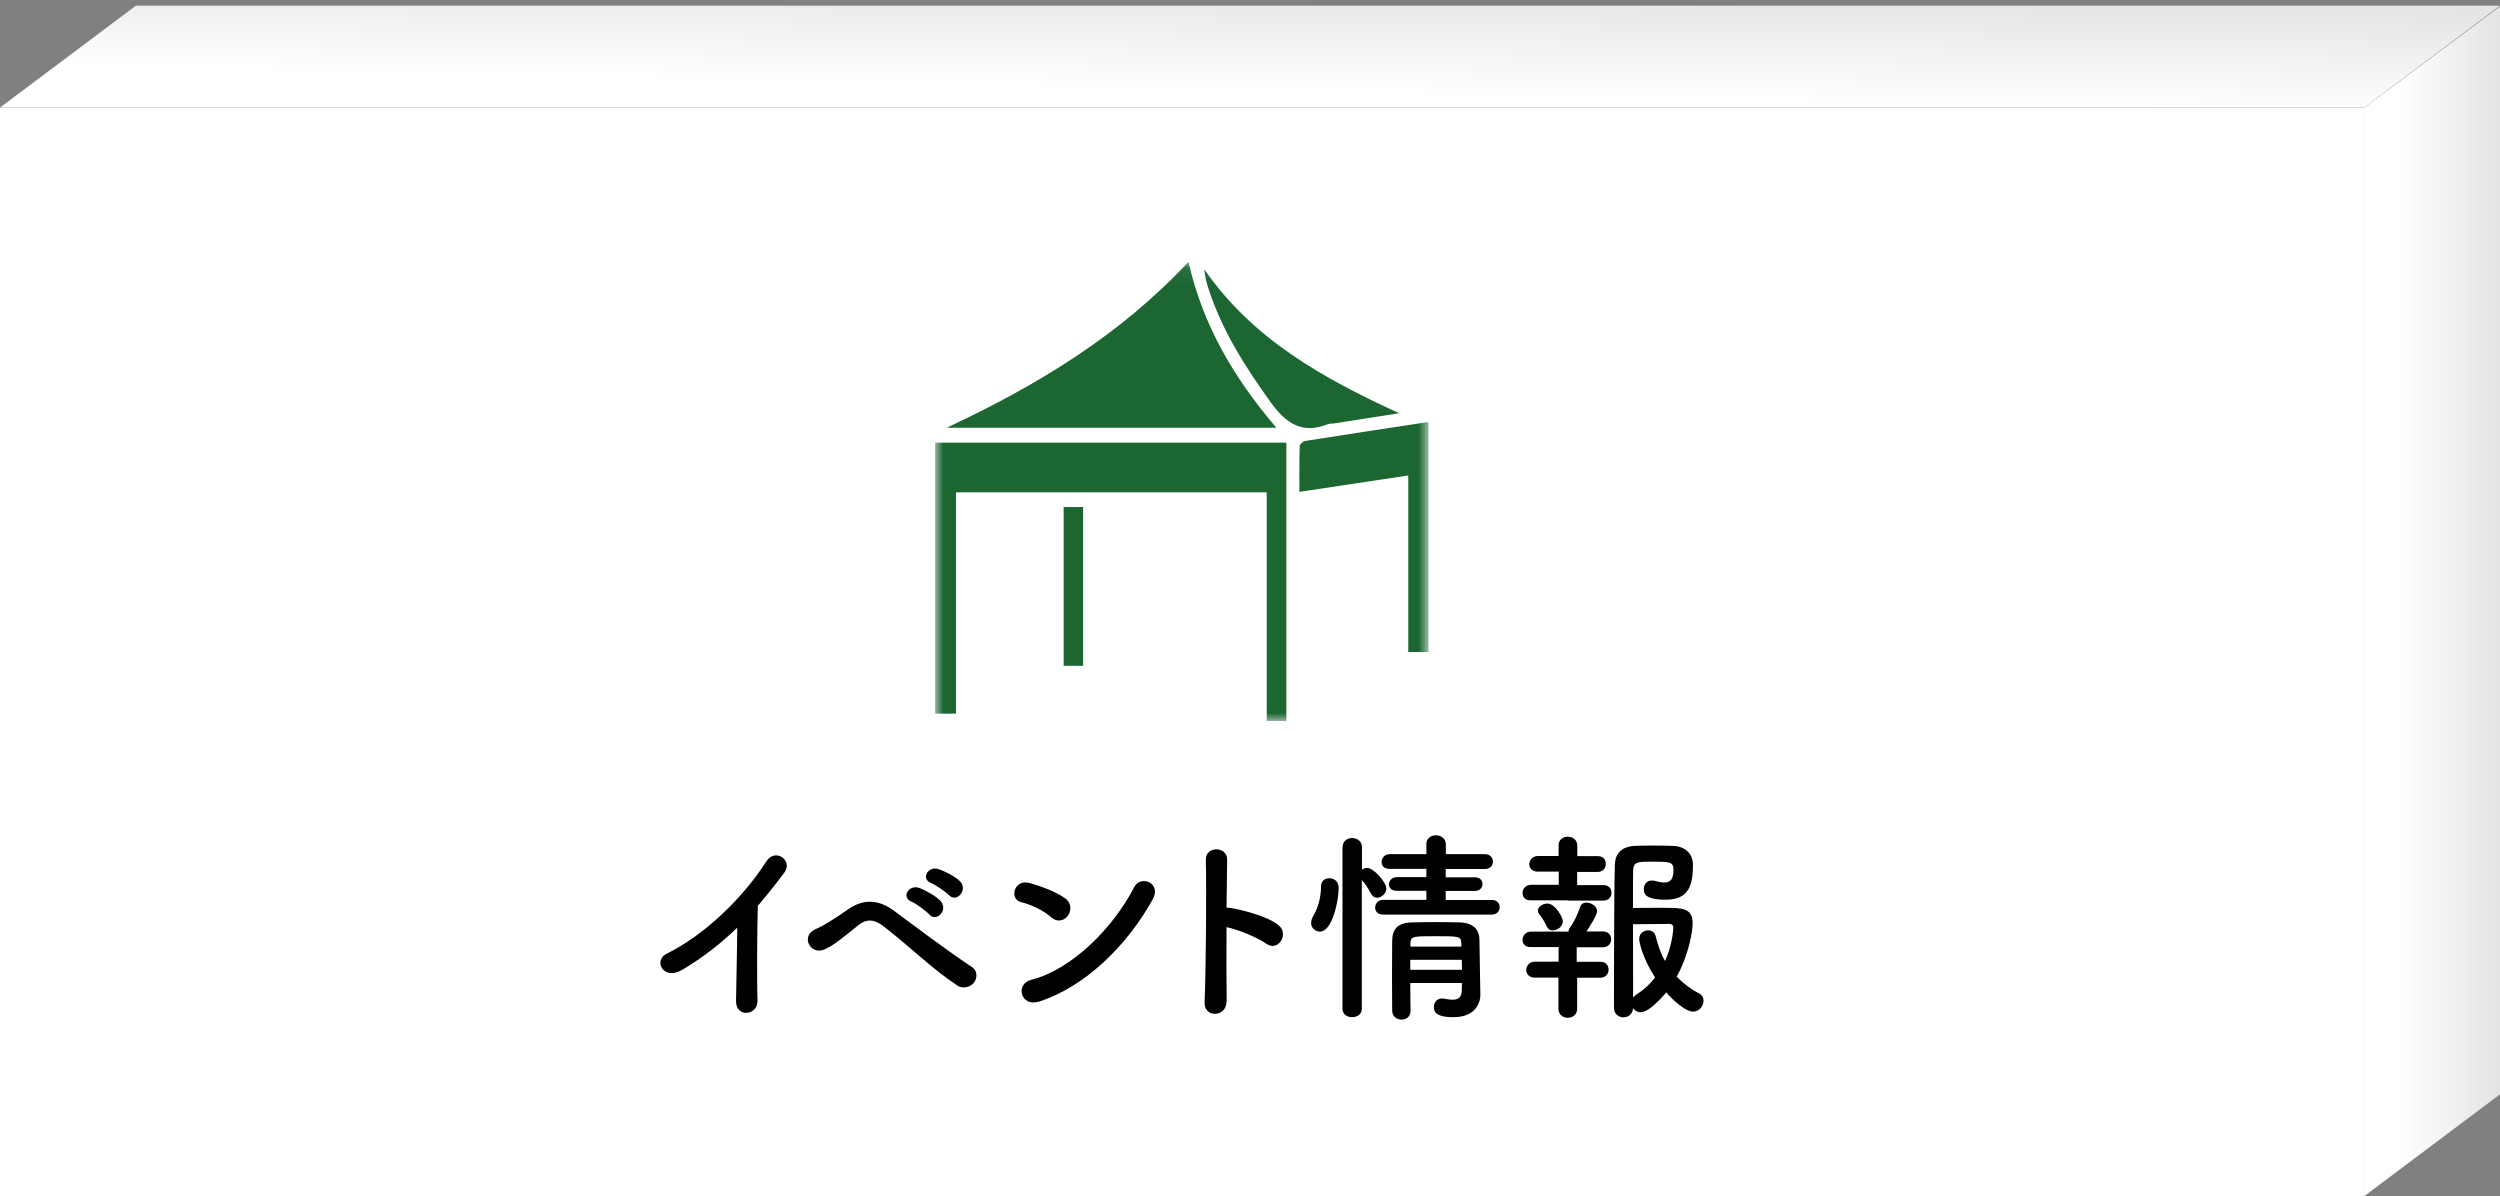 <svg width="163" height="78" viewBox="0 0 163 78" fill="none" xmlns="http://www.w3.org/2000/svg">
<rect x="0" y="0" width="163" height="78" fill="#808080" stroke="none"/>
<path d="M154.13 7.03H-0.01V78H154.13V7.03Z" fill="white"/>
<path d="M163 0.37H8.86L-0.01 7.02H154.13L163 0.37Z" fill="url(#paint0_linear_207_58495)"/>
<path d="M163 0.42L154.13 7.03V78L163 71.35V0.42Z" fill="url(#paint1_linear_207_58495)"/>
<path d="M44.48 63.23C43.26 63.97 42.56 62.62 43.47 62.18C45.92 60.98 48.46 58.53 49.96 56.17C50.55 55.25 51.71 56.1 51.15 56.88C50.55 57.68 49.97 58.4 49.41 59.06C49.37 60.41 49.34 63.91 49.39 65.23C49.41 66.24 47.98 66.36 47.99 65.27C48 64.21 48.06 62.04 48.07 60.48C47.02 61.5 45.87 62.4 44.49 63.23H44.48Z" fill="black"/>
<path d="M62.4 64.24C60.8 63.2 59.32 61.71 57.6 60.39C56.98 59.91 56.48 59.91 55.98 60.31C54.99 61.1 54.36 61.65 53.74 61.91C52.83 62.3 52.14 60.99 53.22 60.56C53.56 60.42 54.37 59.95 55.28 59.3C56.39 58.52 57.38 58.71 58.3 59.39C59.36 60.18 61.96 62.13 63.37 63.05C63.76 63.31 63.72 63.79 63.5 64.07C63.28 64.35 62.79 64.51 62.39 64.25H62.4V64.24ZM59.44 58.8C58.73 58.49 59.26 57.66 59.92 57.89C60.3 58.02 61.01 58.41 61.32 58.74C61.86 59.33 61.05 60.16 60.59 59.62C60.4 59.41 59.73 58.91 59.45 58.8H59.44ZM60.72 57.58C60 57.3 60.52 56.45 61.17 56.66C61.55 56.78 62.28 57.14 62.59 57.46C63.14 58.01 62.37 58.89 61.88 58.37C61.69 58.16 60.99 57.69 60.72 57.58Z" fill="black"/>
<path d="M68.54 59.81C68.05 59.36 67.2 58.97 66.58 58.82C65.78 58.63 66.11 57.29 67.12 57.57C67.83 57.77 68.83 58.12 69.46 58.58C69.87 58.87 69.85 59.38 69.64 59.69C69.43 60 68.96 60.18 68.55 59.81H68.54ZM67.7 65.31C66.57 65.66 66.15 64.16 67.25 63.88C69.92 63.2 72.61 60.45 73.95 57.84C74.37 57.02 75.75 57.57 75.16 58.63C73.51 61.62 70.76 64.35 67.7 65.32H67.71L67.7 65.31Z" fill="black"/>
<path d="M79.97 65.27C79.99 66.35 78.48 66.39 78.54 65.33C78.63 63.18 78.67 57.97 78.62 56.05C78.6 55.14 80.03 55.16 80.01 56.06C80 56.71 79.99 57.87 79.97 59.18C80.04 59.18 80.11 59.18 80.19 59.19C80.93 59.31 82.66 59.73 83.38 60.34C84.07 60.93 83.31 62.08 82.56 61.53C81.98 61.11 80.67 60.59 79.97 60.45C79.96 62.29 79.96 64.2 79.98 65.27H79.97Z" fill="black"/>
<path d="M85.49 60.16C85.49 60.03 85.53 59.88 85.62 59.72C85.95 59.18 86.13 58.48 86.13 57.8C86.13 57.42 86.4 57.26 86.67 57.26C86.75 57.26 87.28 57.27 87.28 57.93C87.28 58.67 86.88 60.74 86.06 60.74C85.75 60.74 85.48 60.5 85.48 60.16H85.49ZM87.54 55.23C87.54 54.83 87.85 54.64 88.16 54.64C88.47 54.64 88.8 54.84 88.8 55.23V56.7C88.91 56.63 89.02 56.59 89.15 56.59C89.56 56.59 90.39 57.53 90.39 57.93C90.39 58.26 90.07 58.53 89.78 58.53C89.64 58.53 89.49 58.45 89.39 58.27C89.21 57.92 88.97 57.56 88.79 57.38V65.77C88.79 66.15 88.47 66.32 88.15 66.32C87.83 66.32 87.53 66.13 87.53 65.77V55.21L87.54 55.23ZM90.18 59.63C89.83 59.63 89.66 59.41 89.66 59.18C89.66 58.92 89.85 58.67 90.18 58.67H93V58.08H91.08C90.73 58.09 90.56 57.88 90.56 57.67C90.56 57.43 90.75 57.19 91.08 57.19H93V56.65H90.62C90.24 56.66 90.08 56.44 90.08 56.2C90.08 55.96 90.27 55.69 90.62 55.69H93V55.05C92.99 54.65 93.31 54.46 93.62 54.46C93.93 54.46 94.27 54.66 94.27 55.05V55.69H96.81C97.16 55.69 97.34 55.93 97.34 56.17C97.34 56.43 97.16 56.66 96.81 56.66H94.26V57.2H96.15C96.49 57.19 96.66 57.41 96.66 57.64C96.66 57.87 96.5 58.09 96.15 58.09H94.26V58.68H97.27C97.6 58.67 97.78 58.9 97.78 59.15C97.78 59.4 97.6 59.63 97.27 59.63H90.18ZM91.95 64.1C91.95 64.72 91.96 65.35 91.97 65.9C91.97 66.29 91.68 66.48 91.38 66.48C91.08 66.48 90.78 66.28 90.77 65.9C90.77 65.17 90.76 64.38 90.76 63.6C90.76 62.82 90.77 62.05 90.77 61.34C90.78 60.61 91.09 60.16 92.07 60.14C92.55 60.13 93.08 60.12 93.6 60.12C94.12 60.12 94.66 60.13 95.14 60.14C96.03 60.16 96.45 60.58 96.46 61.27C96.46 61.69 96.52 64.83 96.52 64.83V64.85C96.52 65.49 96.11 66.32 94.77 66.32C93.82 66.32 93.49 66.1 93.49 65.65C93.49 65.37 93.68 65.1 94.02 65.1C94.06 65.1 94.1 65.1 94.14 65.11C94.33 65.15 94.53 65.18 94.72 65.18C95.04 65.18 95.3 65.06 95.31 64.57C95.31 64.43 95.32 64.25 95.32 64.09H91.95V64.1ZM91.95 62.58V63.23H95.32C95.32 63.02 95.31 62.79 95.31 62.58H91.95ZM95.27 61.45C95.25 61.04 95.08 61.04 93.56 61.04C92.17 61.04 91.99 61.05 91.96 61.45V61.72H95.28V61.45H95.27Z" fill="black"/>
<path d="M102.2 58.7H99.82C99.43 58.71 99.27 58.48 99.27 58.22C99.27 57.96 99.47 57.69 99.82 57.69H101.63V56.83H100.29C99.9 56.84 99.71 56.61 99.71 56.35C99.71 56.09 99.91 55.81 100.29 55.81H101.62V55.14C101.61 54.74 101.92 54.55 102.22 54.55C102.52 54.55 102.84 54.75 102.84 55.14V55.82H104.16C104.54 55.81 104.7 56.06 104.7 56.33C104.7 56.6 104.52 56.85 104.16 56.85H102.83V57.71H104.54C104.89 57.7 105.07 57.95 105.07 58.2C105.07 58.47 104.89 58.72 104.54 58.72H102.21V58.7H102.2ZM102.83 63.74V65.77C102.84 66.16 102.52 66.36 102.22 66.36C101.92 66.36 101.61 66.17 101.61 65.77V63.74H100.09C99.7 63.75 99.51 63.5 99.51 63.24C99.51 62.98 99.71 62.7 100.09 62.7H101.62V61.75H99.82C99.43 61.76 99.27 61.53 99.27 61.27C99.27 61.01 99.47 60.74 99.82 60.74H102.27C102.27 60.66 102.29 60.56 102.38 60.46C102.62 60.12 102.87 59.62 103.03 59.12C103.1 58.93 103.25 58.85 103.44 58.85C103.75 58.85 104.13 59.09 104.13 59.4C104.13 59.71 103.55 60.54 103.44 60.73H104.52C104.87 60.73 105.05 60.99 105.05 61.24C105.05 61.49 104.87 61.76 104.52 61.76H102.8V62.71H104.34C104.72 62.7 104.88 62.97 104.88 63.22C104.88 63.47 104.7 63.75 104.34 63.75H102.81V63.73L102.83 63.74ZM101.25 60.67C101.09 60.67 100.93 60.59 100.84 60.39C100.65 59.95 100.45 59.74 100.35 59.59C100.29 59.51 100.27 59.45 100.27 59.38C100.27 59.11 100.6 58.91 100.89 58.91C101.4 58.91 101.9 59.83 101.9 60.06C101.9 60.39 101.56 60.66 101.25 60.66V60.67ZM106.98 66C106.77 66 106.58 65.89 106.47 65.73C106.46 66.13 106.15 66.33 105.85 66.33C105.55 66.33 105.23 66.12 105.23 65.71C105.23 65.71 105.23 57.78 105.29 56.36C105.31 55.68 105.71 55.18 106.63 55.15C106.97 55.14 107.38 55.13 107.81 55.13C108.24 55.13 108.66 55.14 109.03 55.15C109.92 55.17 110.38 55.69 110.38 56.4C110.38 57.75 110.09 58.66 108.61 58.66C107.13 58.66 107.18 58.18 107.18 57.95C107.18 57.67 107.36 57.41 107.69 57.41C107.76 57.41 107.82 57.42 107.89 57.43C108.13 57.5 108.33 57.54 108.5 57.54C108.9 57.54 109.11 57.35 109.11 56.7C109.11 56.19 108.85 56.18 107.72 56.18C106.81 56.18 106.51 56.18 106.48 56.73C106.47 57.06 106.47 58.02 106.47 59.2C106.94 59.19 107.78 59.19 108.46 59.19C109.7 59.19 110.36 59.2 110.36 60.21C110.36 60.7 110.12 62.23 109.32 63.68C109.72 64.09 110.2 64.47 110.78 64.77C110.99 64.88 111.07 65.06 111.07 65.25C111.07 65.59 110.79 65.96 110.39 65.96C109.9 65.96 109.07 65.21 108.64 64.7C108.57 64.78 107.59 65.99 106.99 65.99H107L106.98 66ZM106.88 61.19C106.88 60.86 107.17 60.66 107.46 60.66C107.67 60.66 107.87 60.77 107.94 61.01C108.1 61.63 108.29 62.19 108.56 62.66C109.03 61.64 109.1 60.6 109.1 60.48C109.1 60.26 108.92 60.24 108.83 60.24C108.31 60.25 107.07 60.26 106.47 60.26C106.47 62.06 106.48 64.04 106.48 65.04C106.54 64.97 106.61 64.91 106.7 64.84C107.19 64.53 107.59 64.16 107.91 63.73C107.07 62.44 106.87 61.39 106.87 61.18H106.88V61.19Z" fill="black"/>
<mask id="mask0_207_58495" style="mask-type:luminance" maskUnits="userSpaceOnUse" x="60" y="17" width="34" height="31">
<path d="M93.14 17.07H60.98V47.01H93.14V17.07Z" fill="white"/>
</mask>
<g mask="url(#mask0_207_58495)">
<path d="M82.6 32.1H62.33V46.53H60.97V28.86H83.87V47.01H82.59V32.1H82.6Z" fill="#1C6632"/>
<path d="M61.72 27.89C67.61 25.13 72.99 21.89 77.49 17.07C78.43 21.26 80.5 24.7 83.22 27.89H61.73H61.72Z" fill="#1C6632"/>
<path d="M93.14 27.51V42.51H91.82V31C89.42 31.36 87.14 31.71 84.72 32.07C84.72 31.03 84.71 30.06 84.74 29.09C84.74 28.97 84.96 28.77 85.1 28.75C87.75 28.33 90.41 27.93 93.13 27.51H93.14Z" fill="#1C6632"/>
<path d="M91.24 26.94C89.66 27.19 88.31 27.4 86.96 27.61C86.83 27.63 86.68 27.61 86.56 27.66C84.92 28.32 83.85 27.62 82.85 26.23C81.17 23.9 79.65 21.51 78.76 18.72C78.64 18.35 78.56 17.98 78.52 17.56C81.69 22.13 86.25 24.66 91.24 26.95V26.94Z" fill="#1C6632"/>
<path d="M69.35 33.06H70.62V43.41H69.35V33.06Z" fill="#1C6632"/>
</g>
<defs>
<linearGradient id="paint0_linear_207_58495" x1="81.39" y1="8.74" x2="81.6" y2="-1.34" gradientUnits="userSpaceOnUse">
<stop offset="0.28" stop-color="white"/>
<stop offset="1" stop-color="#E3E3E3"/>
</linearGradient>
<linearGradient id="paint1_linear_207_58495" x1="154.13" y1="39.21" x2="163" y2="39.21" gradientUnits="userSpaceOnUse">
<stop offset="0.28" stop-color="white"/>
<stop offset="1" stop-color="#E3E3E3"/>
</linearGradient>
</defs>
</svg>

